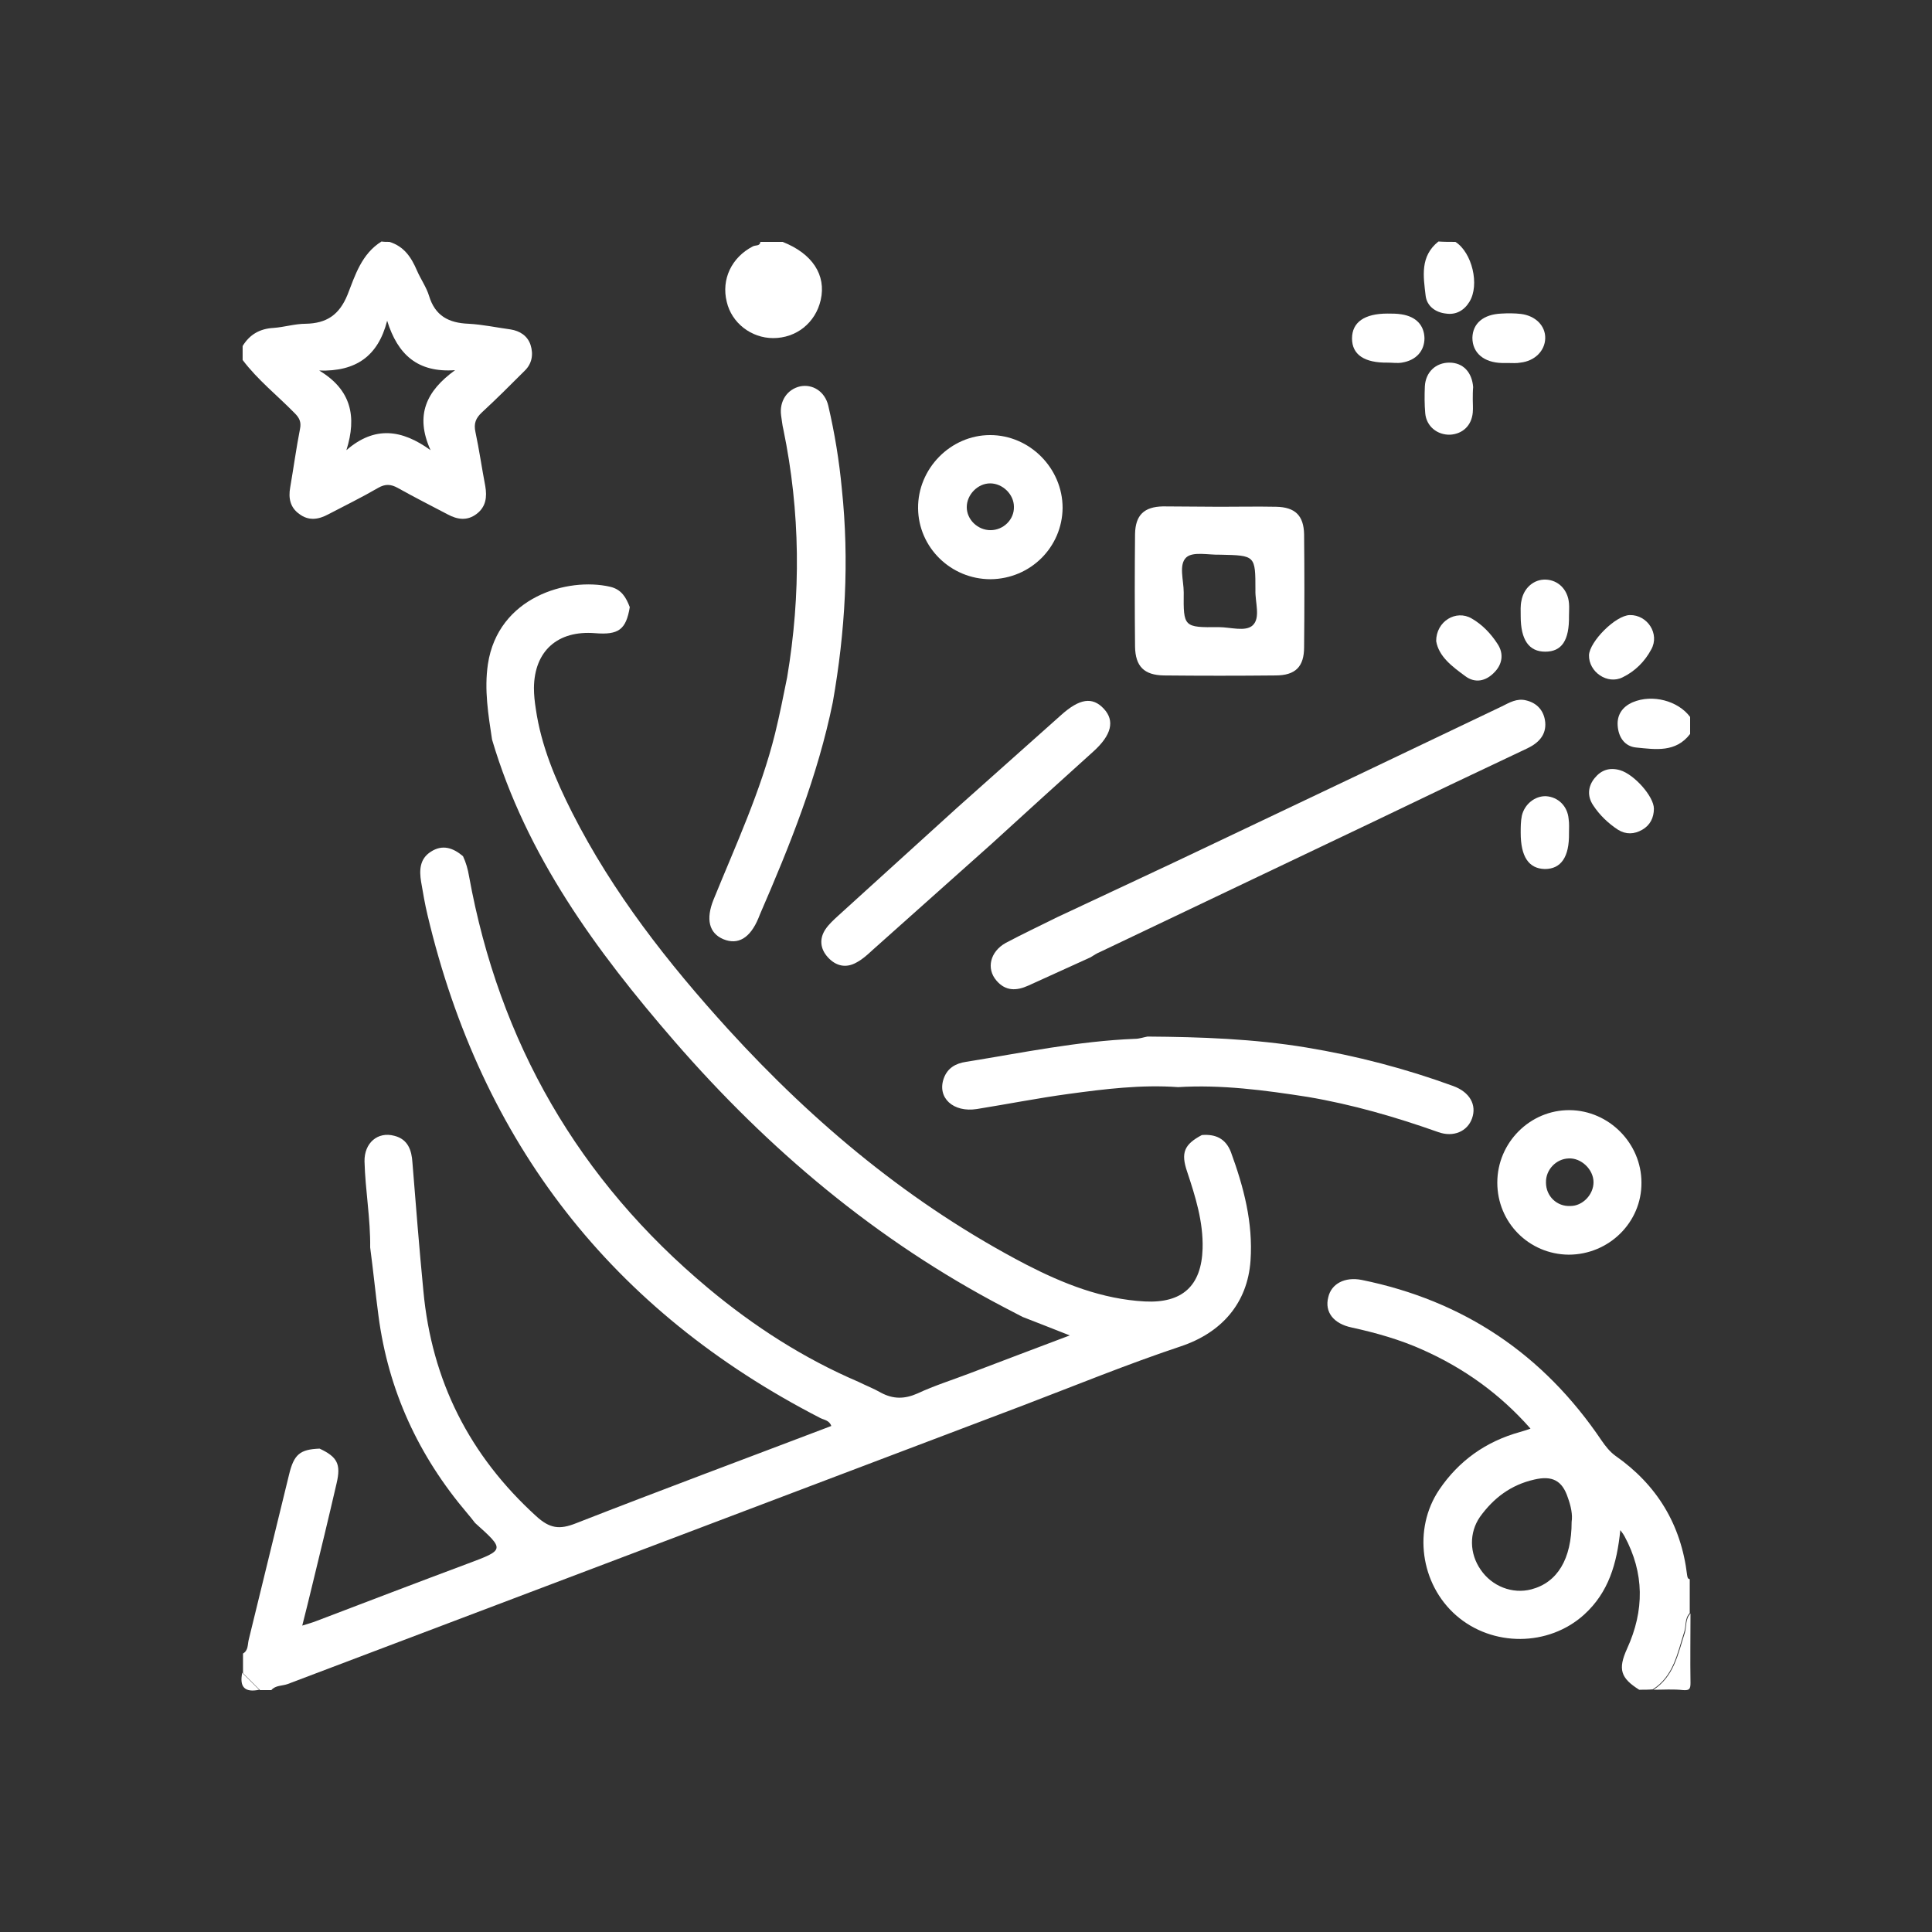 <?xml version="1.0" encoding="utf-8"?>
<!-- Generator: Adobe Illustrator 26.3.1, SVG Export Plug-In . SVG Version: 6.00 Build 0)  -->
<svg version="1.1" id="Layer_1" xmlns="http://www.w3.org/2000/svg" xmlns:xlink="http://www.w3.org/1999/xlink" x="0px" y="0px"
	 viewBox="0 0 512 512" style="enable-background:new 0 0 512 512;" xml:space="preserve">
<rect x="0" y="0" width="512" height="512" fill="#333333" stroke="none"/>
<style type="text/css">
	.st0{fill:#FFFFFF;}
</style>
<g>
	<path class="st0" d="M130.4,196c-1-6.6-2.1-13.2-1.1-20c2.7-17.8,21.1-23.1,32.4-20.5c3,0.7,4.2,2.8,5.2,5.4c-1,6-3,7.4-9.2,6.9
		c-9.9-0.8-16.1,4.7-16.2,14.5c0,1.9,0.2,3.7,0.5,5.6c1.4,9.7,5.2,18.7,9.6,27.4c10.8,21.3,25.4,39.9,41.4,57.5
		c22.9,25.1,48.6,46.5,78.9,62.3c9.9,5.1,20.2,9.2,31.5,9.8c9.9,0.5,15-4.1,15.3-14c0.2-7.1-1.9-13.8-4.1-20.4
		c-1.7-5-0.8-7.2,3.9-9.7c3.6-0.3,6.3,0.9,7.7,4.5c3.4,9.3,5.9,18.7,5.2,28.8c-0.8,11.3-7.7,19.1-18.5,22.7
		c-14.1,4.7-28,10.4-41.9,15.7c-64.9,24.6-129.8,49.2-194.8,73.8c-1.4,0.5-3.2,0.3-4.3,1.6c-1,0-2,0-3,0c-1.5-1.5-3-3-4.5-4.5
		c0-1.7,0-3.5,0-5.2c1.4-0.8,1.2-2.3,1.5-3.6c3.6-14.6,7.1-29.2,10.7-43.8c1.3-5.4,2.9-6.7,8.1-6.9c4.7,2.2,5.7,4.1,4.5,9.2
		c-2.1,9.1-4.3,18.2-6.5,27.2c-0.8,3.3-1.6,6.6-2.6,10.5c1.6-0.5,2.7-0.8,3.7-1.2c13.4-5.1,26.7-10.2,40.1-15.2
		c9.9-3.7,9.9-3.7,2-10.8c-0.7-0.9-1.4-1.8-2.1-2.6c-12.9-15.2-20.9-32.5-23.5-52.3c-0.8-6-1.4-12.1-2.2-18.1
		c0.1-7.6-1.3-15.2-1.5-22.8c-0.1-4.9,3.5-8,7.9-6.8c3.6,0.9,4.6,3.8,4.8,7.1c0.9,11.3,1.8,22.6,2.9,34
		c2.2,23.8,12.2,43.6,29.9,59.7c3.6,3.3,6.2,3.6,10.5,1.9c22.5-8.8,45.1-17.2,67.7-25.8c-0.5-1.5-1.9-1.6-2.9-2.1
		c-55.2-28.4-89.8-72.9-104.1-133.3c-0.7-2.9-1.2-5.9-1.7-8.8c-0.5-3.1-0.4-6.1,2.6-8c3.1-2,5.9-1,8.5,1.2c0.8,1.7,1.3,3.5,1.6,5.3
		c8,44,29,80.5,63.4,109.2c12.1,10.1,25.3,18.6,39.8,24.8c2,1,4.1,1.8,6,2.9c3.2,1.7,6.2,1.7,9.6,0.2c4.5-2.1,9.3-3.6,14-5.4
		c8.6-3.3,17.2-6.5,26.4-10c-4.6-1.8-8.6-3.4-12.5-4.9c-1.7-0.9-3.3-1.7-5-2.6c-33.8-17.7-62.4-41.8-87.3-70.5
		C158,252,139.5,226.8,130.4,196z"/>
	<path class="st0" d="M434.4,447.8c-4.9-3.1-5.7-5.4-3.2-10.9c4.6-10.1,4.6-20-0.7-29.8c-0.2-0.4-0.5-0.8-1.1-1.6
		c-0.9,8.9-3.1,16.5-9.6,22.4c-9.4,8.5-24.3,8.6-33.9,0.2c-9.5-8.3-11.5-22.9-4.5-33.3c5.2-7.7,12.4-12.8,21.4-15.3
		c0.8-0.2,1.6-0.5,2.8-0.9c-8.1-9.2-17.6-16-28.6-20.9c-6-2.7-12.4-4.5-18.8-5.9c-4.8-1-7.2-4.1-6.2-8c0.8-3.6,4.4-5.5,8.9-4.6
		c27,5.5,48.1,19.7,63.5,42.5c1.1,1.6,2.2,3,3.7,4.1c11,7.7,17.4,18.2,19,31.6c0.1,0.5,0.1,1,0.7,1.1c0,3,0,6,0,9
		c-1.4,1.4-0.9,3.4-1.5,5.1c-1.8,5.6-2.8,11.6-8.3,15.1C436.9,447.8,435.7,447.8,434.4,447.8z M416.5,403.3c0.3-1.9-0.2-4.2-1-6.4
		c-1.5-4.6-4.2-5.9-8.9-4.8c-6.2,1.4-10.8,4.9-14.4,9.9c-2.9,4.2-2.8,9.7,0.2,14c3,4.4,8.4,6.5,13.4,5.2
		C412.7,419.4,416.5,413.2,416.5,403.3z"/>
	<path class="st0" d="M103.2,64.1c3.9,1.2,5.8,4.1,7.3,7.6c1,2.3,2.5,4.4,3.2,6.7c1.6,5.3,5.2,7.2,10.5,7.4c3.7,0.2,7.4,1,11.1,1.5
		c2.5,0.4,4.5,1.7,5.3,4.1c0.8,2.5,0.4,5-1.6,6.9c-3.7,3.7-7.4,7.4-11.3,11c-1.6,1.5-2.2,2.9-1.7,5.2c1,4.7,1.7,9.6,2.6,14.3
		c0.5,2.9,0.2,5.5-2.3,7.4c-2.5,1.9-5.1,1.5-7.7,0.1c-4.4-2.3-8.9-4.6-13.2-7c-1.8-1-3.3-1.1-5.2,0c-4.3,2.5-8.8,4.7-13.2,7
		c-2.6,1.4-5.2,1.8-7.7-0.1c-2.4-1.7-2.9-4.2-2.4-7c0.9-5.2,1.6-10.4,2.6-15.5c0.4-1.9-0.2-3-1.4-4.2c-4.6-4.7-9.8-8.8-13.8-14.1
		c0-1.2,0-2.5,0-3.7c1.9-3.1,4.6-4.6,8.2-4.8c2.8-0.2,5.7-1.1,8.5-1.1c5.5-0.1,8.9-2.3,11.1-7.7c2-5.1,3.7-10.8,9-14.1
		C101.7,64.1,102.5,64.1,103.2,64.1z M120.6,98.1c-9.9,0.7-15.2-4.1-18-13.1c-2.4,9.4-8.3,13.5-18,13.2c8.5,5.1,10,12.2,7.2,21.1
		c7.5-6.5,14.7-5.5,22.3,0C109.9,110,113,103.6,120.6,98.1z"/>
	<path class="st0" d="M207.4,64.1c7.9,3.1,11.6,8.8,10.1,15.4c-1.4,6.1-6.5,10.1-12.6,10.1c-5.8,0-11-4-12.3-9.6
		c-1.5-6,1.3-11.8,6.9-14.7c0.7-0.4,1.9,0,2-1.2C203.4,64.1,205.4,64.1,207.4,64.1z"/>
	<path class="st0" d="M385.7,64.1c4.4,2.8,6.5,11.4,3.7,15.9c-1.4,2.3-3.6,3.5-6.2,3.1c-2.8-0.3-5.1-2-5.4-4.8
		c-0.6-5.1-1.5-10.4,3.4-14.3C382.7,64.1,384.2,64.1,385.7,64.1z"/>
	<path class="st0" d="M447.9,194.5c-3.8,5-9.2,4.1-14.3,3.6c-3.1-0.3-4.7-2.8-4.9-5.8c-0.2-2.8,1.2-5,4-6.2c5.2-2.2,12-0.4,15.2,3.9
		C447.9,191.5,447.9,193,447.9,194.5z"/>
	<path class="st0" d="M438.2,447.8c5.5-3.6,6.5-9.6,8.3-15.1c0.5-1.7,0.1-3.7,1.5-5.1c0,6.1-0.1,12.2,0,18.4c0,1.6-0.3,2-1.9,1.9
		C443.4,447.6,440.8,447.8,438.2,447.8z"/>
	<path class="st0" d="M64.2,443.3c1.5,1.5,3,3,4.5,4.5C64.9,448.6,63.4,447.1,64.2,443.3z"/>
	<path class="st0" d="M289,253.7c-5.5,2.5-11,5-16.5,7.5c-3.1,1.4-6,1.5-8.4-1.3c-2.8-3.2-1.7-7.7,2.4-10c4.5-2.4,9-4.5,13.6-6.8
		c14-6.6,28.1-13.1,42.1-19.8c25.3-12,50.5-24,75.8-36.1c2-1,4-2.2,6.4-1.6c3,0.7,4.8,2.8,5.1,5.8c0.3,3.4-1.8,5.5-4.7,6.9
		c-13.6,6.4-27.2,12.9-40.7,19.4c-24.1,11.5-48.3,23-72.4,34.5C290.7,252.6,289.8,253.2,289,253.7z"/>
	<path class="st0" d="M220.7,186.1c-4,19.6-11.4,38-19.3,56.2c-0.1,0.3-0.3,0.7-0.4,1c-2.2,5.3-5.4,7.2-9.3,5.6
		c-3.8-1.6-4.7-5.3-2.6-10.5c5.9-14.5,12.5-28.7,16.3-44c1.2-4.9,2.2-9.9,3.2-14.9c3.7-22,3.5-43.9-1-65.7c-0.3-1.2-0.4-2.5-0.6-3.7
		c-0.5-3.8,1.6-6.9,5-7.7c3.3-0.7,6.6,1.3,7.5,5.1c1.7,7.3,2.9,14.6,3.6,22.1C225.1,148.6,224,167.4,220.7,186.1z"/>
	<path class="st0" d="M312.2,288.1c-9.8-0.7-19.4,0.5-29,1.8c-8.1,1.1-16.2,2.7-24.3,4c-6.3,1-10.6-3-8.8-8.1c1-2.8,3.2-4,5.9-4.4
		c14.9-2.4,29.7-5.5,44.8-6.1c1.1,0,2.2-0.4,3.3-0.6c14.1,0.1,28.2,0.6,42.1,2.9c13.3,2.2,26.3,5.6,38.9,10.2c4.4,1.6,6.3,5,5,8.6
		c-1.2,3.4-4.9,5.1-9,3.6c-11.3-4-22.7-7.3-34.5-9.3C335.1,288.9,323.7,287.4,312.2,288.1z"/>
	<path class="st0" d="M323.2,134.3c5,0,10-0.1,15,0c5,0.1,7.3,2.3,7.4,7.3c0.1,10,0.1,20,0,29.9c0,5.2-2.3,7.5-7.6,7.5
		c-9.9,0.1-19.7,0.1-29.6,0c-5.2-0.1-7.5-2.4-7.6-7.6c-0.1-10-0.1-20,0-29.9c0.1-5,2.4-7.2,7.4-7.3
		C313.2,134.2,318.2,134.3,323.2,134.3z M323.4,147c-3.1,0.1-7.2-0.9-9,0.7c-2.1,1.9-0.7,6.1-0.7,9.3c-0.1,9.2,0,9.3,9.3,9.2
		c3.1,0,7.1,1.3,9-0.5c2.1-2,0.6-6.1,0.7-9.3C332.7,147.2,332.7,147.2,323.4,147z"/>
	<path class="st0" d="M262.7,223.7c-10.5,9.4-21,18.7-31.5,28.1c-1.3,1.2-2.6,2.4-4.1,3.2c-2.9,1.7-5.6,1-7.7-1.3
		c-2.1-2.3-2.3-5-0.6-7.5c0.9-1.3,2.1-2.4,3.3-3.5c10.5-9.5,21-19.1,31.5-28.6c9.2-8.2,18.4-16.4,27.6-24.6
		c4.9-4.4,8.3-4.9,11.3-1.7c3,3.2,2.1,7-2.8,11.4C280.8,207.2,271.8,215.4,262.7,223.7z"/>
	<path class="st0" d="M415.7,332.5c-10.5-0.1-18.9-8.5-18.9-19.1c0-10.6,8.7-19.3,19.2-19.2c10.4,0.1,19,8.8,19,19.2
		C435.1,323.9,426.4,332.5,415.7,332.5z M422.3,313.3c0-3.4-3.3-6.5-6.6-6.3c-3.3,0.1-6.1,3-6,6.4c0,3.6,2.9,6.4,6.5,6.2
		C419.4,319.6,422.3,316.6,422.3,313.3z"/>
	<path class="st0" d="M262.5,153.5c-10.5,0-19.1-8.4-19.2-18.8c-0.1-10.5,8.6-19.4,19.1-19.4c10.5,0,19.2,8.8,19.2,19.3
		C281.5,145,273.1,153.4,262.5,153.5z M268.7,134.3c0-3.3-3-6.2-6.3-6.2c-3.3,0-6.2,3-6.2,6.3c0,3.3,2.9,6.1,6.3,6.1
		C265.9,140.5,268.8,137.7,268.7,134.3z"/>
	<path class="st0" d="M399.6,96.2c-0.5,0-1,0-1.5,0c-4.9-0.1-7.9-2.7-7.9-6.7c0.1-3.8,2.9-6.2,7.7-6.4c1.7-0.1,3.5-0.1,5.2,0.1
		c3.9,0.5,6.5,3.2,6.4,6.5c-0.1,3.3-2.8,6-6.6,6.4C401.9,96.3,400.8,96.2,399.6,96.2C399.6,96.2,399.6,96.2,399.6,96.2z"/>
	<path class="st0" d="M367.8,96.1c-6.2,0.1-9.5-2.1-9.5-6.4c0-4.3,3.3-6.6,9.4-6.6c1.2,0,2.5,0,3.7,0.2c3.9,0.6,6,2.9,6.1,6.3
		c0,3.4-2.2,5.9-6,6.5C370.3,96.3,369,96.1,367.8,96.1z"/>
	<path class="st0" d="M380.6,169.9c0-5.3,5.3-8.4,9.4-6c2.8,1.6,5.1,4,6.9,6.8c1.7,2.6,1.2,5.4-0.9,7.5c-2.2,2.3-5.1,3-7.8,0.9
		C384.8,176.6,381.3,174,380.6,169.9z"/>
	<path class="st0" d="M415.8,220.8c0.1,6.3-2.1,9.5-6.4,9.5c-4.3-0.1-6.4-3.3-6.4-9.6c0-1.5,0-3,0.3-4.5c0.7-3.1,3.5-5.3,6.4-5.2
		c3.2,0.2,5.7,2.6,6,6C415.9,218.3,415.8,219.6,415.8,220.8z"/>
	<path class="st0" d="M415.8,163.2c0.1,6.5-1.9,9.5-6.3,9.5c-4.3,0-6.5-3.1-6.5-9.4c0-1.4-0.1-2.8,0.2-4.1c0.6-3.4,3.3-5.7,6.4-5.6
		c3.3,0.1,5.9,2.6,6.2,6.3C415.9,160.9,415.8,162.1,415.8,163.2z"/>
	<path class="st0" d="M390.3,105.9c0,1.1,0.1,2.2,0,3.4c-0.3,3.5-2.7,5.7-6,5.9c-3.4,0.1-6.3-2.2-6.6-5.7c-0.2-2.3-0.2-4.7-0.1-7.1
		c0.2-3.8,2.9-6.3,6.5-6.3c3.6,0,6,2.5,6.3,6.5C390.3,103.6,390.3,104.8,390.3,105.9C390.3,105.9,390.3,105.9,390.3,105.9z"/>
	<path class="st0" d="M438.3,214.3c0,2.4-1,4.4-3.1,5.6c-2.1,1.2-4.3,1.3-6.4,0c-2.6-1.7-4.9-3.9-6.6-6.5c-1.6-2.4-1.4-5,0.4-7.2
		c1.7-2.1,3.9-2.9,6.7-2.1C433.1,205.2,438.3,211.1,438.3,214.3z"/>
	<path class="st0" d="M431.9,163c4.7-0.1,8,5,5.7,9.1c-1.7,3.2-4.3,5.8-7.6,7.4c-4,2-9-1.4-8.9-5.9C421.3,170,428.1,163.1,431.9,163
		z"/>
</g>
</svg>
